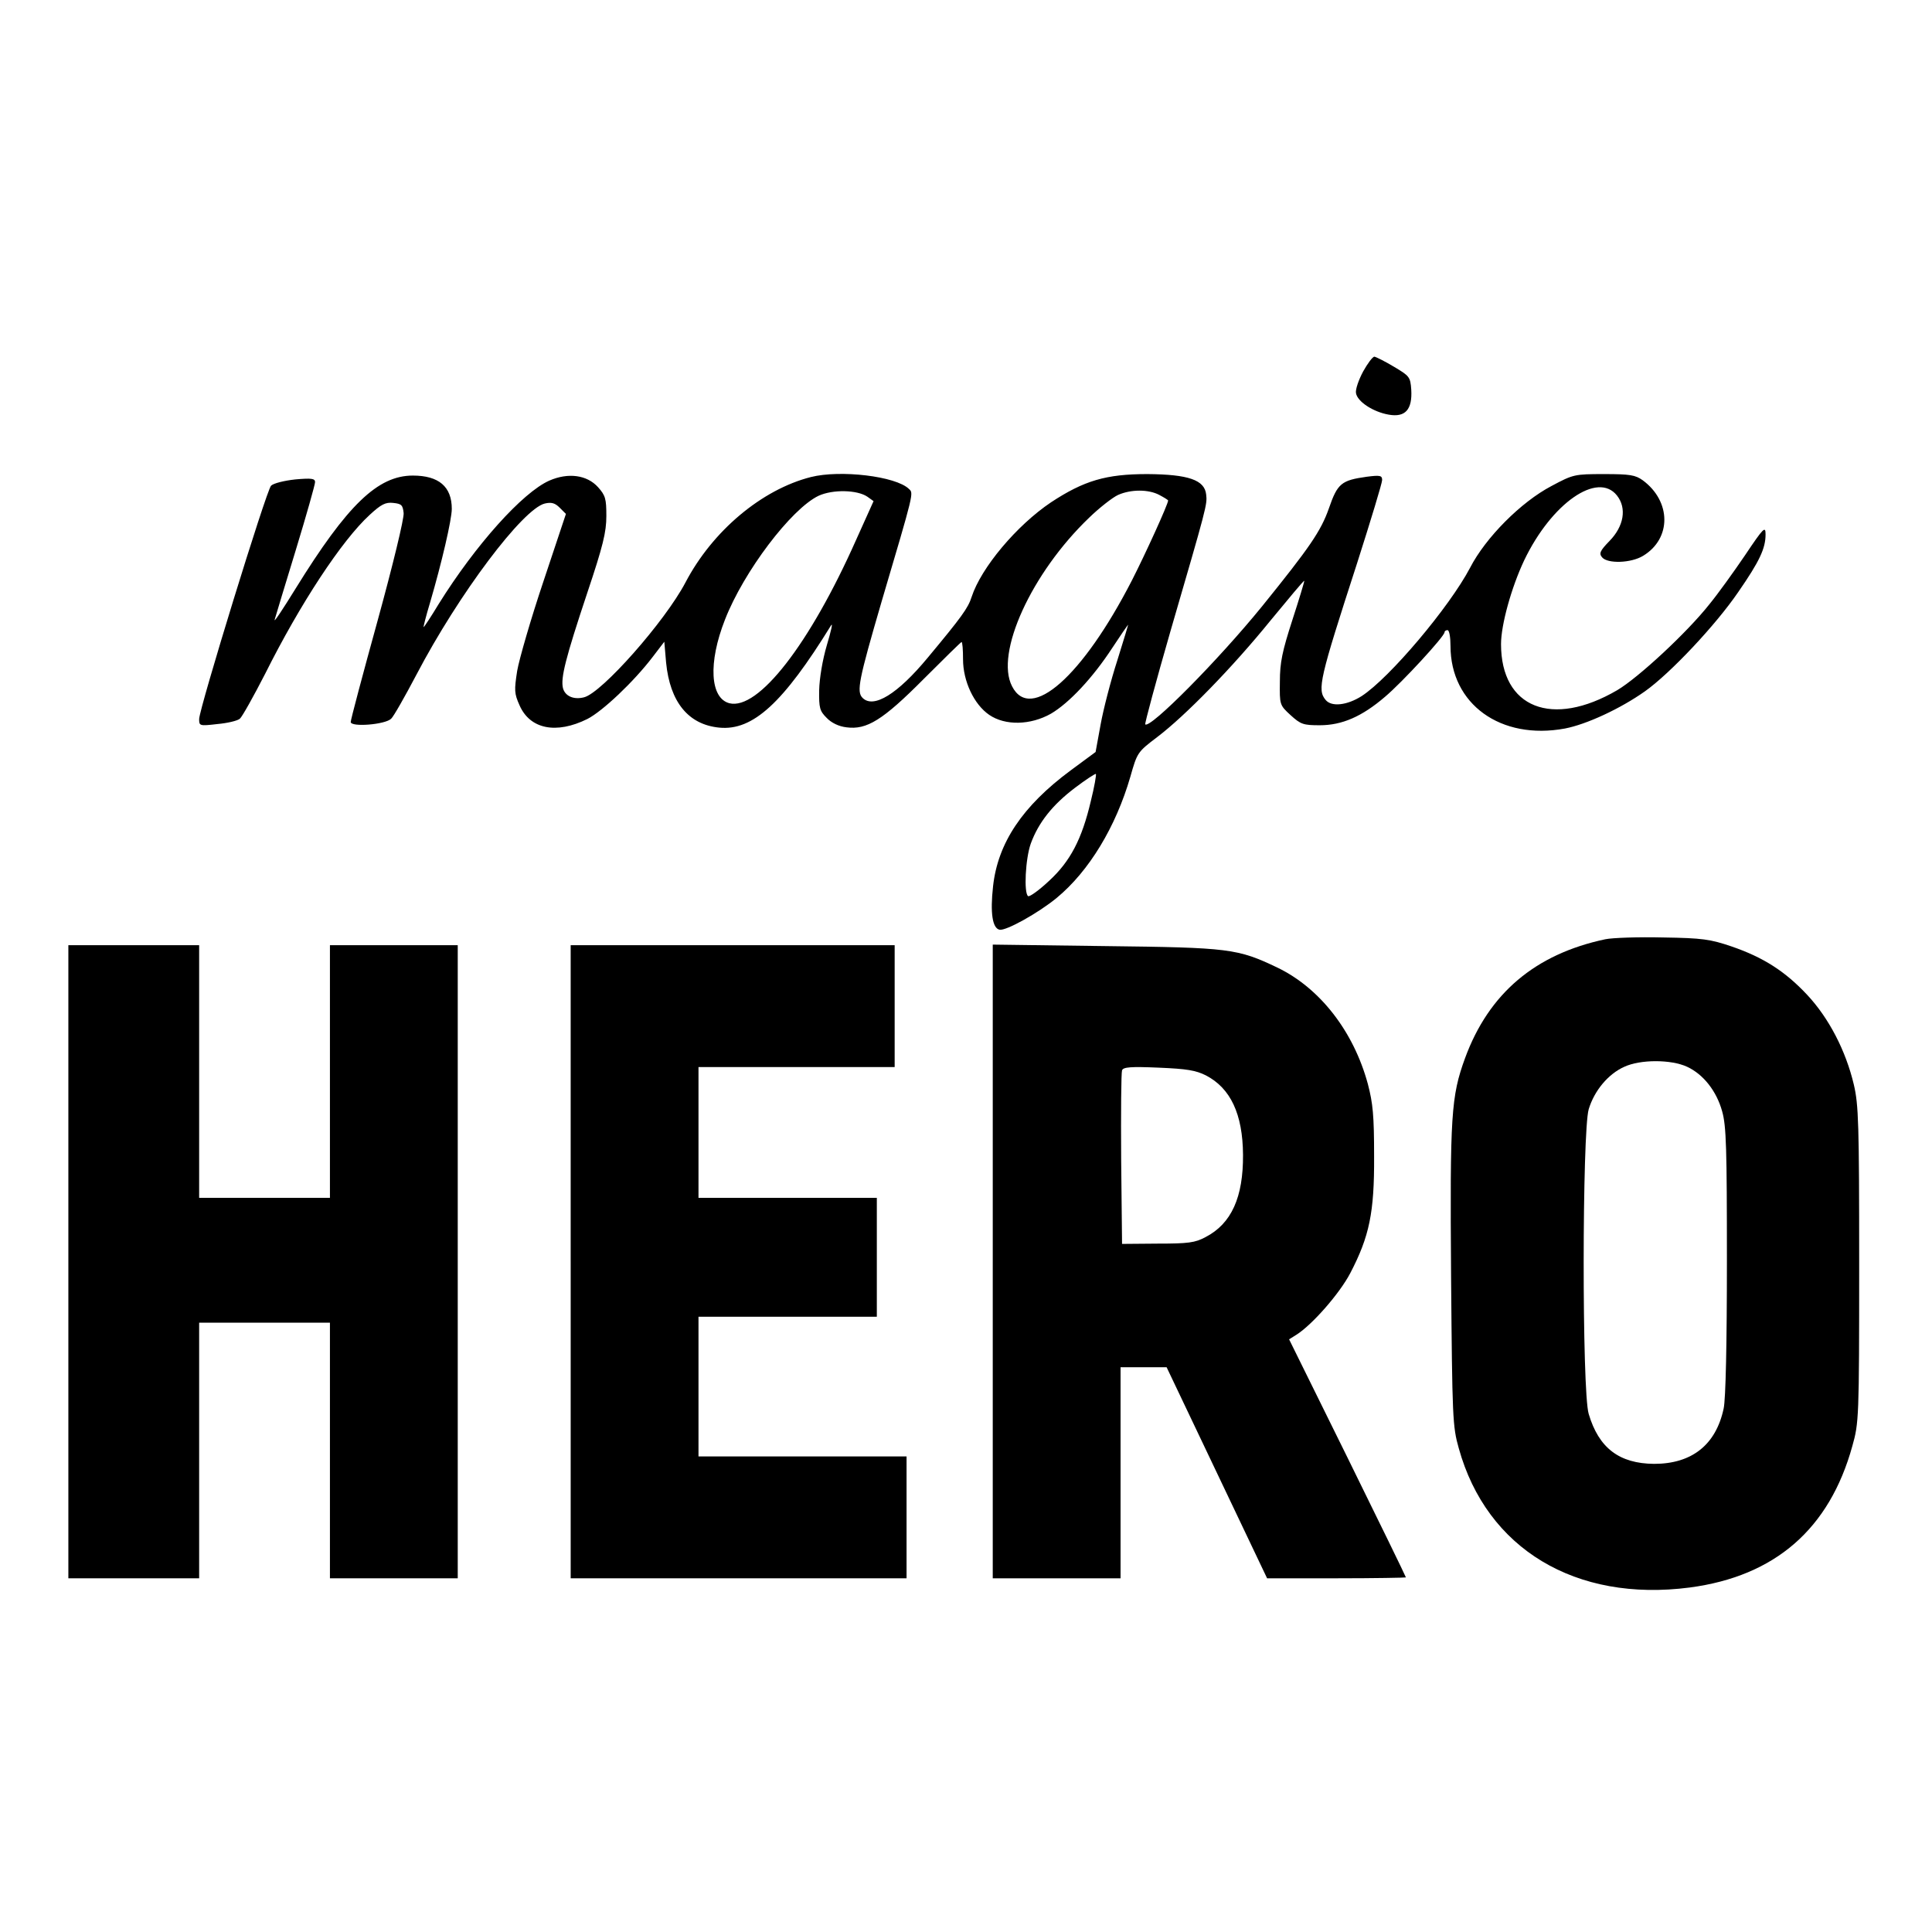 <?xml version="1.0" standalone="no"?>
<!DOCTYPE svg PUBLIC "-//W3C//DTD SVG 20010904//EN"
 "http://www.w3.org/TR/2001/REC-SVG-20010904/DTD/svg10.dtd">
<svg version="1.0" xmlns="http://www.w3.org/2000/svg"
 width="650pt" height="650pt" viewBox="0 0 650 650"
 preserveAspectRatio="xMidYMid meet">
<g transform="translate(0,650) scale(0.1,-0.1)"
fill="#000000" stroke="none">
<path d="M4586 5250 c-15 -28 -26 -60 -24 -72 4 -29 58 -64 110 -73 56 -10 80
17 76 84 -3 43 -6 46 -58 77 -30 18 -60 33 -66 34 -6 0 -23 -23 -38 -50z"/>
<path d="M2728 4895 c-165 -42 -331 -181 -422 -355 -69 -131 -281 -371 -341
-386 -35 -9 -64 4 -71 31 -8 34 8 99 82 321 53 158 64 204 64 258 0 58 -3 69
-28 97 -37 41 -100 50 -164 22 -90 -40 -248 -216 -372 -415 -26 -43 -49 -78
-51 -78 -1 0 8 37 22 83 39 133 73 279 73 315 0 75 -44 112 -131 112 -118 0
-220 -98 -395 -381 -42 -68 -73 -115 -70 -104 3 11 35 116 71 234 36 118 65
221 65 229 0 12 -11 14 -67 9 -37 -4 -73 -13 -81 -21 -16 -16 -241 -748 -242
-785 0 -23 1 -24 61 -17 34 3 68 11 76 18 8 7 46 75 85 151 118 236 258 449
352 535 38 35 53 43 79 40 28 -3 32 -7 35 -34 2 -18 -37 -178 -87 -360 -50
-181 -91 -335 -91 -343 0 -18 116 -9 136 11 8 7 46 74 85 148 143 273 358 558
432 576 22 5 34 2 50 -14 l21 -21 -76 -228 c-42 -125 -81 -260 -88 -300 -10
-65 -10 -76 8 -116 35 -80 123 -98 228 -46 51 26 156 125 220 209 l39 51 6
-70 c13 -133 75 -209 179 -219 113 -11 215 83 376 344 7 11 0 -19 -14 -66 -15
-51 -25 -112 -26 -152 -1 -60 2 -70 25 -93 16 -17 41 -29 67 -32 68 -9 122 24
260 163 68 68 125 124 127 124 3 0 5 -26 5 -58 0 -74 37 -152 88 -187 54 -37
139 -35 208 4 61 36 140 120 206 221 27 41 51 76 53 78 2 2 -15 -52 -36 -120
-22 -68 -47 -165 -56 -215 l-17 -93 -84 -62 c-162 -120 -245 -244 -261 -390
-10 -90 -2 -141 22 -146 22 -4 130 56 192 107 109 90 199 239 248 408 23 81
24 83 90 133 95 72 254 235 382 393 61 74 111 134 113 133 1 -2 -17 -61 -40
-132 -34 -105 -42 -143 -42 -207 -1 -78 -1 -79 36 -113 34 -31 43 -34 98 -34
75 0 142 29 220 96 57 48 200 203 200 217 0 4 5 7 10 7 6 0 10 -24 10 -53 0
-196 169 -318 385 -278 73 14 187 67 269 125 86 61 239 224 314 334 72 104 92
147 92 194 0 29 -6 24 -69 -70 -38 -56 -92 -131 -120 -165 -75 -95 -239 -247
-310 -289 -219 -128 -391 -60 -391 155 0 65 35 191 78 282 92 192 247 300 312
218 34 -43 23 -104 -25 -153 -32 -33 -36 -42 -25 -55 18 -22 97 -20 138 5 96
58 95 183 -1 254 -25 18 -43 21 -130 21 -100 0 -104 -1 -177 -40 -103 -54
-222 -174 -274 -275 -70 -133 -271 -371 -365 -432 -49 -31 -101 -37 -121 -13
-29 35 -21 69 106 461 46 144 84 269 84 279 0 15 -6 17 -52 11 -85 -12 -98
-22 -127 -106 -27 -77 -65 -132 -225 -330 -148 -182 -377 -413 -393 -397 -2 3
36 144 85 314 122 419 124 426 120 459 -5 49 -59 68 -198 69 -139 0 -213 -22
-324 -95 -116 -78 -235 -220 -267 -318 -12 -38 -34 -68 -148 -205 -101 -122
-182 -172 -219 -135 -21 21 -13 60 64 324 110 372 108 364 92 379 -44 43 -231
65 -330 40z m190 -66 l21 -15 -59 -131 c-156 -351 -329 -573 -426 -549 -65 17
-72 136 -15 281 63 162 223 373 315 417 48 22 130 20 164 -3z m982 6 c17 -9
30 -17 30 -19 0 -12 -77 -181 -122 -269 -166 -323 -341 -478 -403 -356 -58
111 65 381 259 567 35 34 80 69 98 77 43 19 102 19 138 0z m-230 -1030 c-30
-128 -69 -203 -141 -269 -33 -31 -65 -54 -70 -51 -15 10 -9 127 9 177 26 71
73 130 148 187 37 28 69 49 71 47 2 -2 -5 -43 -17 -91z"/>
<path d="M5401 3340 c-236 -50 -392 -182 -472 -400 -47 -129 -51 -191 -47
-735 4 -477 5 -504 26 -578 94 -338 393 -518 777 -468 287 38 470 197 547 476
22 78 23 93 23 610 0 475 -2 538 -18 606 -27 114 -84 224 -157 302 -74 79
-147 126 -255 163 -71 24 -97 28 -230 30 -82 2 -170 -1 -194 -6z m275 -429
c54 -25 99 -81 118 -150 14 -49 16 -125 16 -504 0 -277 -4 -465 -11 -496 -26
-122 -107 -186 -234 -186 -117 1 -186 53 -220 168 -23 76 -22 950 0 1025 19
63 66 119 120 143 54 25 157 25 211 0z"/>
<path d="M230 2255 l0 -1065 220 0 220 0 0 430 0 430 220 0 220 0 0 -430 0
-430 215 0 215 0 0 1065 0 1065 -215 0 -215 0 0 -425 0 -425 -220 0 -220 0 0
425 0 425 -220 0 -220 0 0 -1065z"/>
<path d="M1920 2255 l0 -1065 565 0 565 0 0 205 0 205 -350 0 -350 0 0 235 0
235 300 0 300 0 0 200 0 200 -300 0 -300 0 0 220 0 220 330 0 330 0 0 205 0
205 -545 0 -545 0 0 -1065z"/>
<path d="M3340 2256 l0 -1066 215 0 215 0 0 355 0 355 78 0 77 0 169 -355 169
-355 233 0 c129 0 234 2 234 3 0 2 -88 183 -196 402 l-197 399 24 15 c53 33
146 139 182 208 64 123 81 203 80 393 0 137 -4 178 -21 243 -48 177 -161 322
-303 391 -136 65 -162 68 -581 73 l-378 5 0 -1066z m717 626 c83 -43 124 -130
125 -267 1 -143 -39 -232 -126 -277 -35 -19 -58 -22 -161 -22 l-120 -1 -3 285
c-1 157 0 291 3 299 4 11 29 13 123 9 95 -4 125 -9 159 -26z"/>
</g>
</svg>

